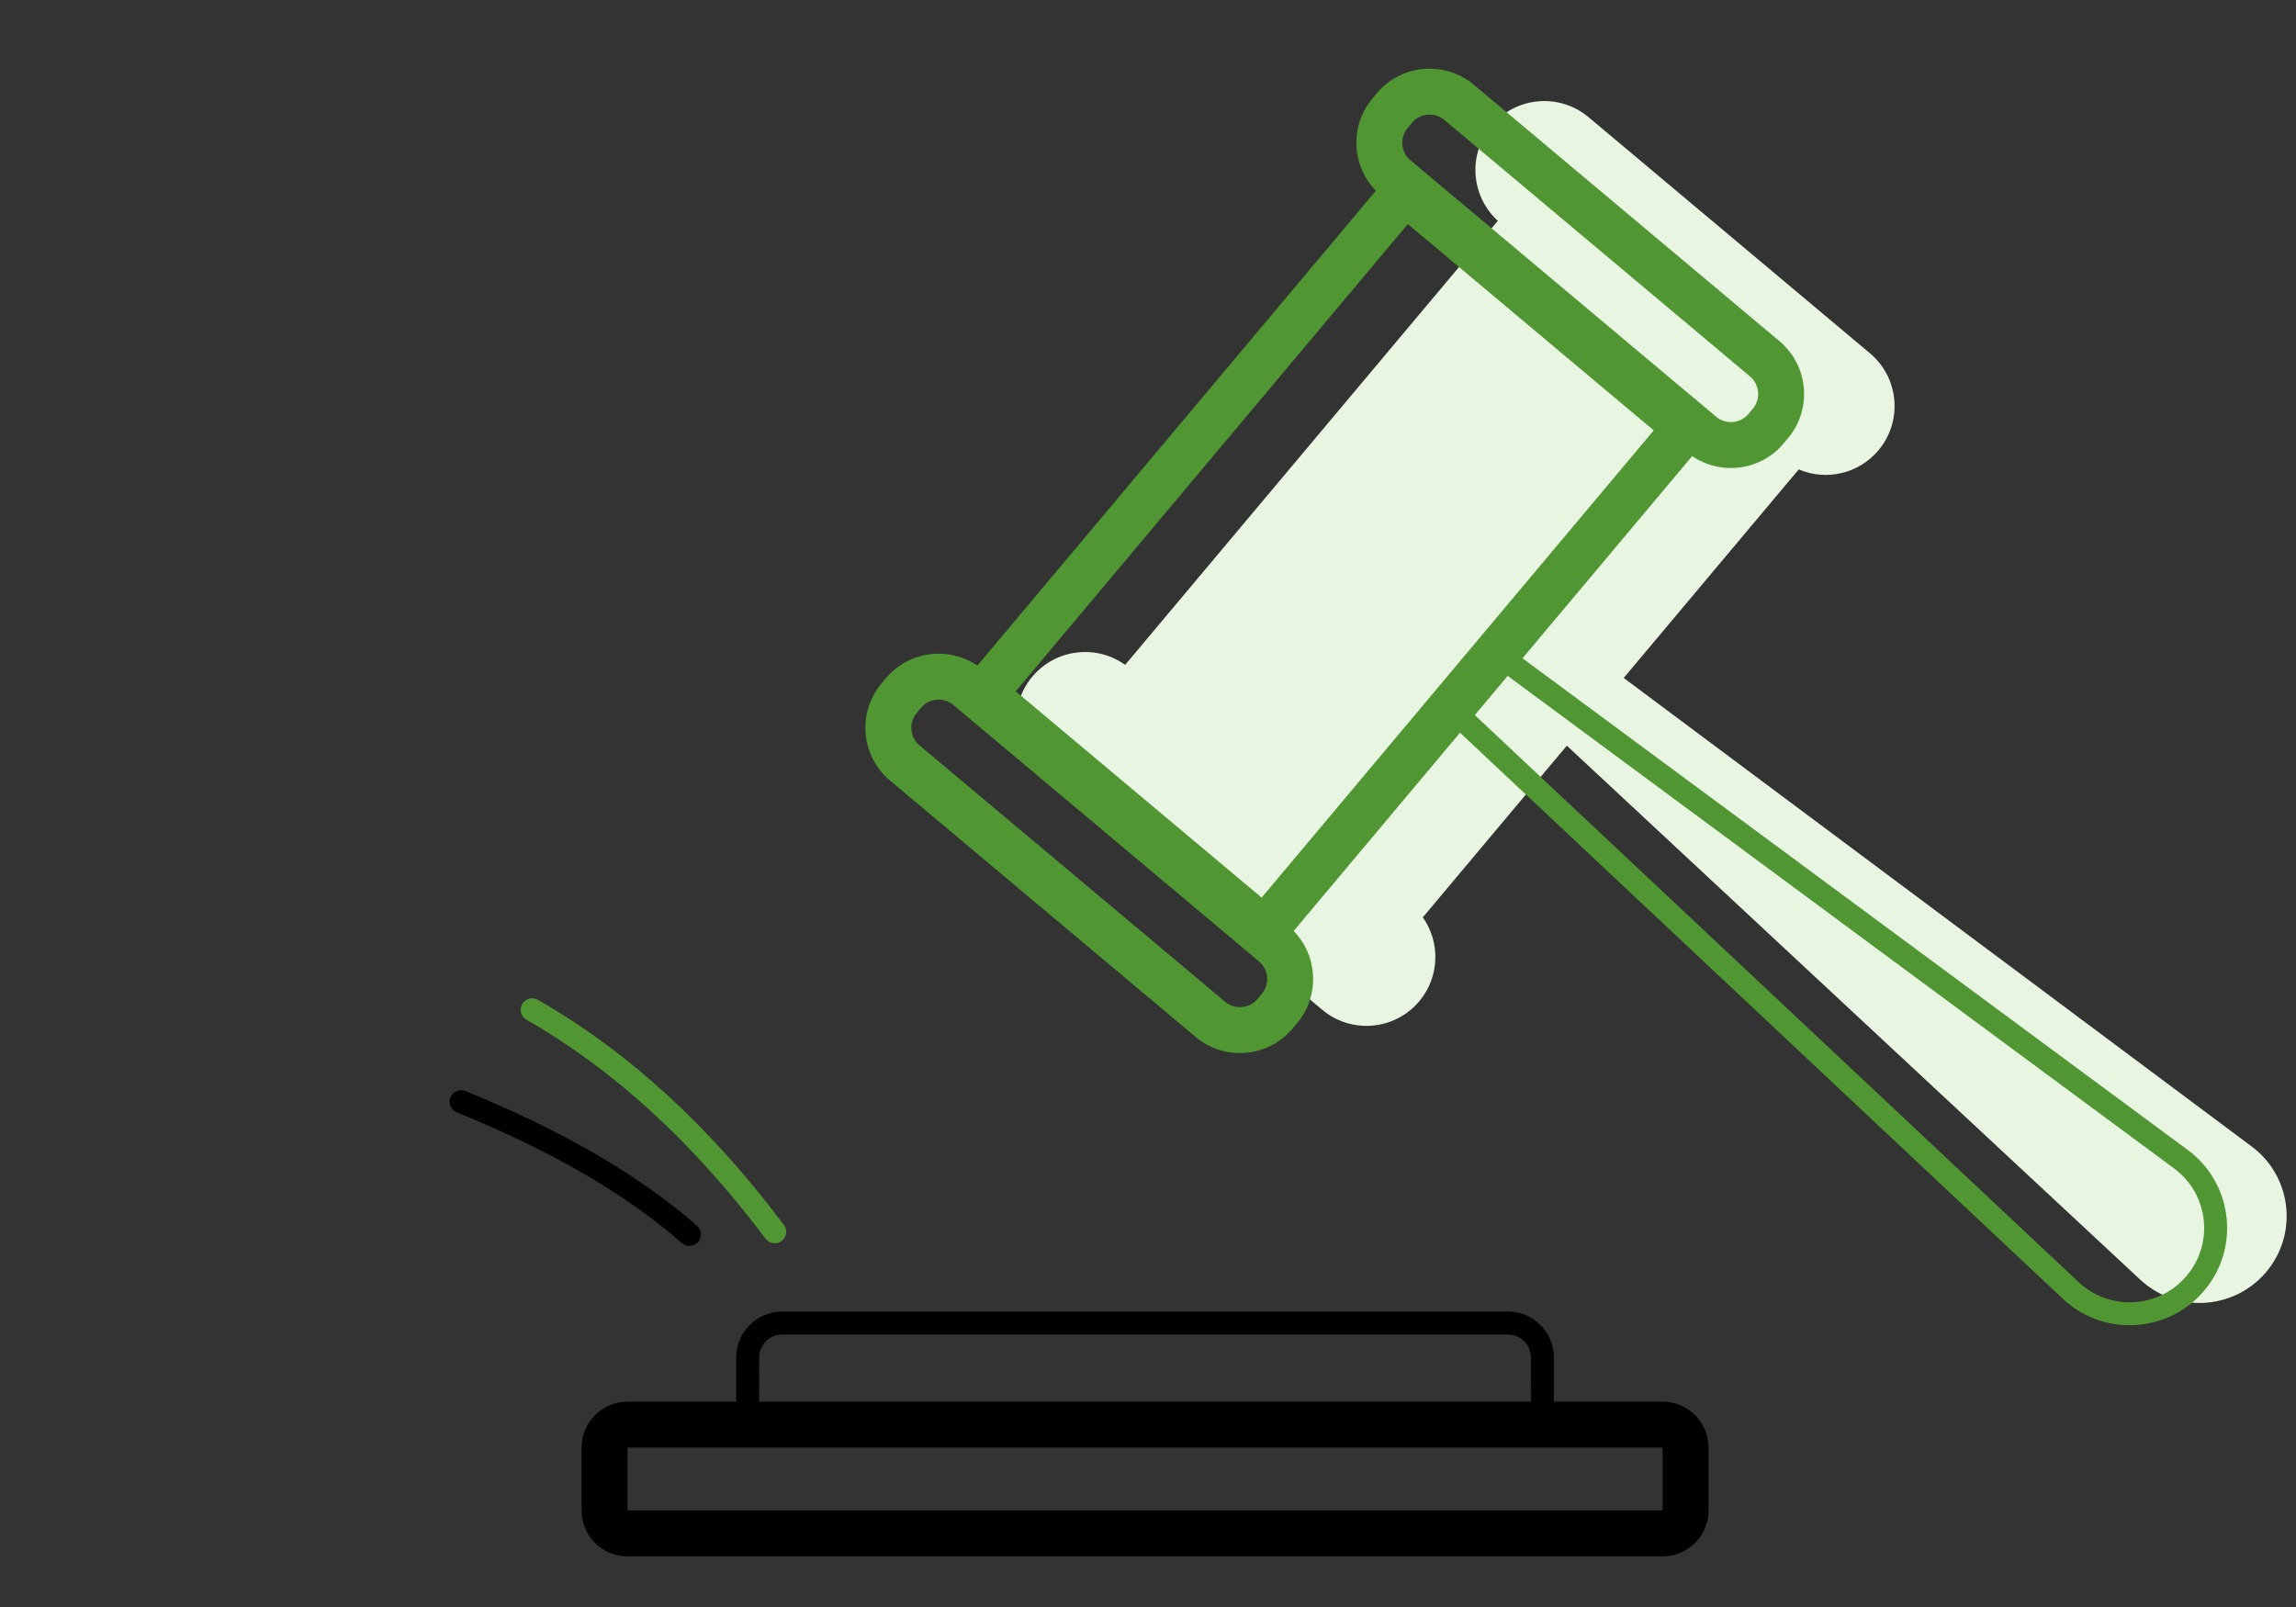 <?xml version="1.0" encoding="UTF-8"?>
<svg width="100px" height="70px" viewBox="0 0 100 70" version="1.1" xmlns="http://www.w3.org/2000/svg" xmlns:xlink="http://www.w3.org/1999/xlink">
    <rect x="0" y="0" width="100" height="70" fill="#333333" stroke="none"/>
    <title>ui/icons/buildingtype-administration</title>
    <g id="ui/icons/buildingtype-administration" stroke="none" stroke-width="1" fill="none" fill-rule="evenodd">
        <path d="M65.677,57.131 C66.781,57.131 67.677,58.026 67.677,59.131 L67.676,61.055 L72.414,61.056 C73.519,61.056 74.414,61.951 74.414,63.056 L74.414,65.793 C74.414,66.897 73.519,67.793 72.414,67.793 L27.33,67.793 C26.225,67.793 25.33,66.897 25.33,65.793 L25.33,63.056 C25.33,61.951 26.225,61.056 27.33,61.056 L32.066,61.055 L32.067,59.131 C32.067,58.026 32.962,57.131 34.067,57.131 L65.677,57.131 Z M72.414,63.056 L27.33,63.056 L27.33,65.793 L72.414,65.793 L72.414,63.056 Z M65.677,58.131 L34.067,58.131 C33.554,58.131 33.131,58.517 33.073,59.014 L33.067,59.131 L33.065,61.055 L66.675,61.055 L66.677,59.131 C66.677,58.618 66.291,58.195 65.794,58.138 L65.677,58.131 Z M20.271,47.526 C24.492,49.243 27.854,51.197 30.358,53.394 C30.565,53.576 30.586,53.892 30.404,54.1 C30.221,54.307 29.905,54.328 29.698,54.146 C27.286,52.029 24.019,50.13 19.894,48.452 C19.638,48.348 19.515,48.057 19.619,47.801 C19.723,47.545 20.015,47.422 20.271,47.526 Z" id="Combined-Shape" fill="#000000" fill-rule="nonzero"></path>
        <path d="M92.735,7.09 C94.392,7.09 95.735,8.433 95.735,10.09 L95.735,26.09 C95.735,27.746 94.392,29.09 92.735,29.09 C91.383,29.09 90.239,28.195 89.865,26.965 L78.007,26.964 L79.954,61.04 C80.073,63.123 78.48,64.909 76.397,65.028 C76.326,65.032 76.254,65.034 76.182,65.034 C74.084,65.034 72.384,63.333 72.384,61.236 C72.384,61.17 72.385,61.104 72.389,61.039 L74.154,26.964 L64.395,26.965 C64.055,28.249 62.885,29.196 61.494,29.196 C59.838,29.196 58.494,27.852 58.494,26.196 L58.494,10.196 C58.494,8.539 59.838,7.196 61.494,7.196 C63.073,7.196 64.367,8.415 64.486,9.964 L89.738,9.964 L89.74,9.913 C89.832,8.339 91.138,7.09 92.735,7.09 Z" id="Combined-Shape" fill="#E7F5E1" transform="translate(77.115, 36.062) rotate(-50) translate(-77.115, -36.062) "></path>
        <path d="M64.192,3.693 L77.504,14.863 C78.773,15.928 78.939,17.82 77.874,19.089 L77.685,19.314 C76.686,20.505 74.958,20.724 73.7,19.867 L66.31,28.674 L95.286,50.092 C97.163,51.48 97.56,54.127 96.172,56.004 C96.121,56.074 96.067,56.142 96.011,56.208 C94.502,58.007 91.821,58.241 90.022,56.732 C89.962,56.681 89.902,56.629 89.845,56.574 L63.59,31.915 L56.343,40.554 C57.405,41.644 57.489,43.383 56.49,44.574 L56.301,44.799 C55.236,46.068 53.344,46.233 52.074,45.168 L38.763,33.999 C37.494,32.934 37.328,31.041 38.393,29.772 L38.582,29.547 C39.581,28.356 41.309,28.137 42.567,28.994 L59.925,8.308 C58.862,7.219 58.778,5.479 59.777,4.288 L59.966,4.063 C61.031,2.794 62.923,2.628 64.192,3.693 Z M65.666,29.441 L64.233,31.149 L90.596,55.907 L90.665,55.966 C92.041,57.12 94.091,56.941 95.245,55.566 C95.288,55.515 95.329,55.463 95.368,55.409 C96.391,54.026 96.144,52.094 94.835,51.009 L94.691,50.896 L65.666,29.441 Z M23.425,43.551 C27.343,45.789 30.916,49.059 34.143,53.357 C34.309,53.577 34.264,53.891 34.043,54.057 C33.822,54.222 33.509,54.178 33.343,53.957 C30.195,49.764 26.723,46.586 22.929,44.42 C22.689,44.283 22.605,43.977 22.742,43.738 C22.879,43.498 23.185,43.414 23.425,43.551 Z M40.194,30.748 L40.114,30.833 L39.925,31.058 C39.596,31.451 39.62,32.022 39.963,32.386 L40.048,32.467 L53.36,43.636 C53.753,43.966 54.325,43.942 54.689,43.598 L54.769,43.513 L54.958,43.288 C55.287,42.895 55.263,42.323 54.92,41.959 L54.835,41.879 L41.523,30.709 C41.13,30.38 40.558,30.404 40.194,30.748 Z M61.317,9.76 L44.238,30.114 L54.949,39.101 L72.027,18.747 L61.317,9.76 Z M61.578,5.263 L61.498,5.348 L61.309,5.573 C60.979,5.966 61.003,6.538 61.347,6.902 L61.432,6.982 L74.744,18.152 C75.137,18.482 75.709,18.458 76.073,18.114 L76.153,18.029 L76.342,17.804 C76.671,17.411 76.647,16.839 76.303,16.475 L76.218,16.395 L62.907,5.225 C62.514,4.895 61.942,4.919 61.578,5.263 Z" id="Combined-Shape" fill="#509633" fill-rule="nonzero"></path>
    </g>
</svg>